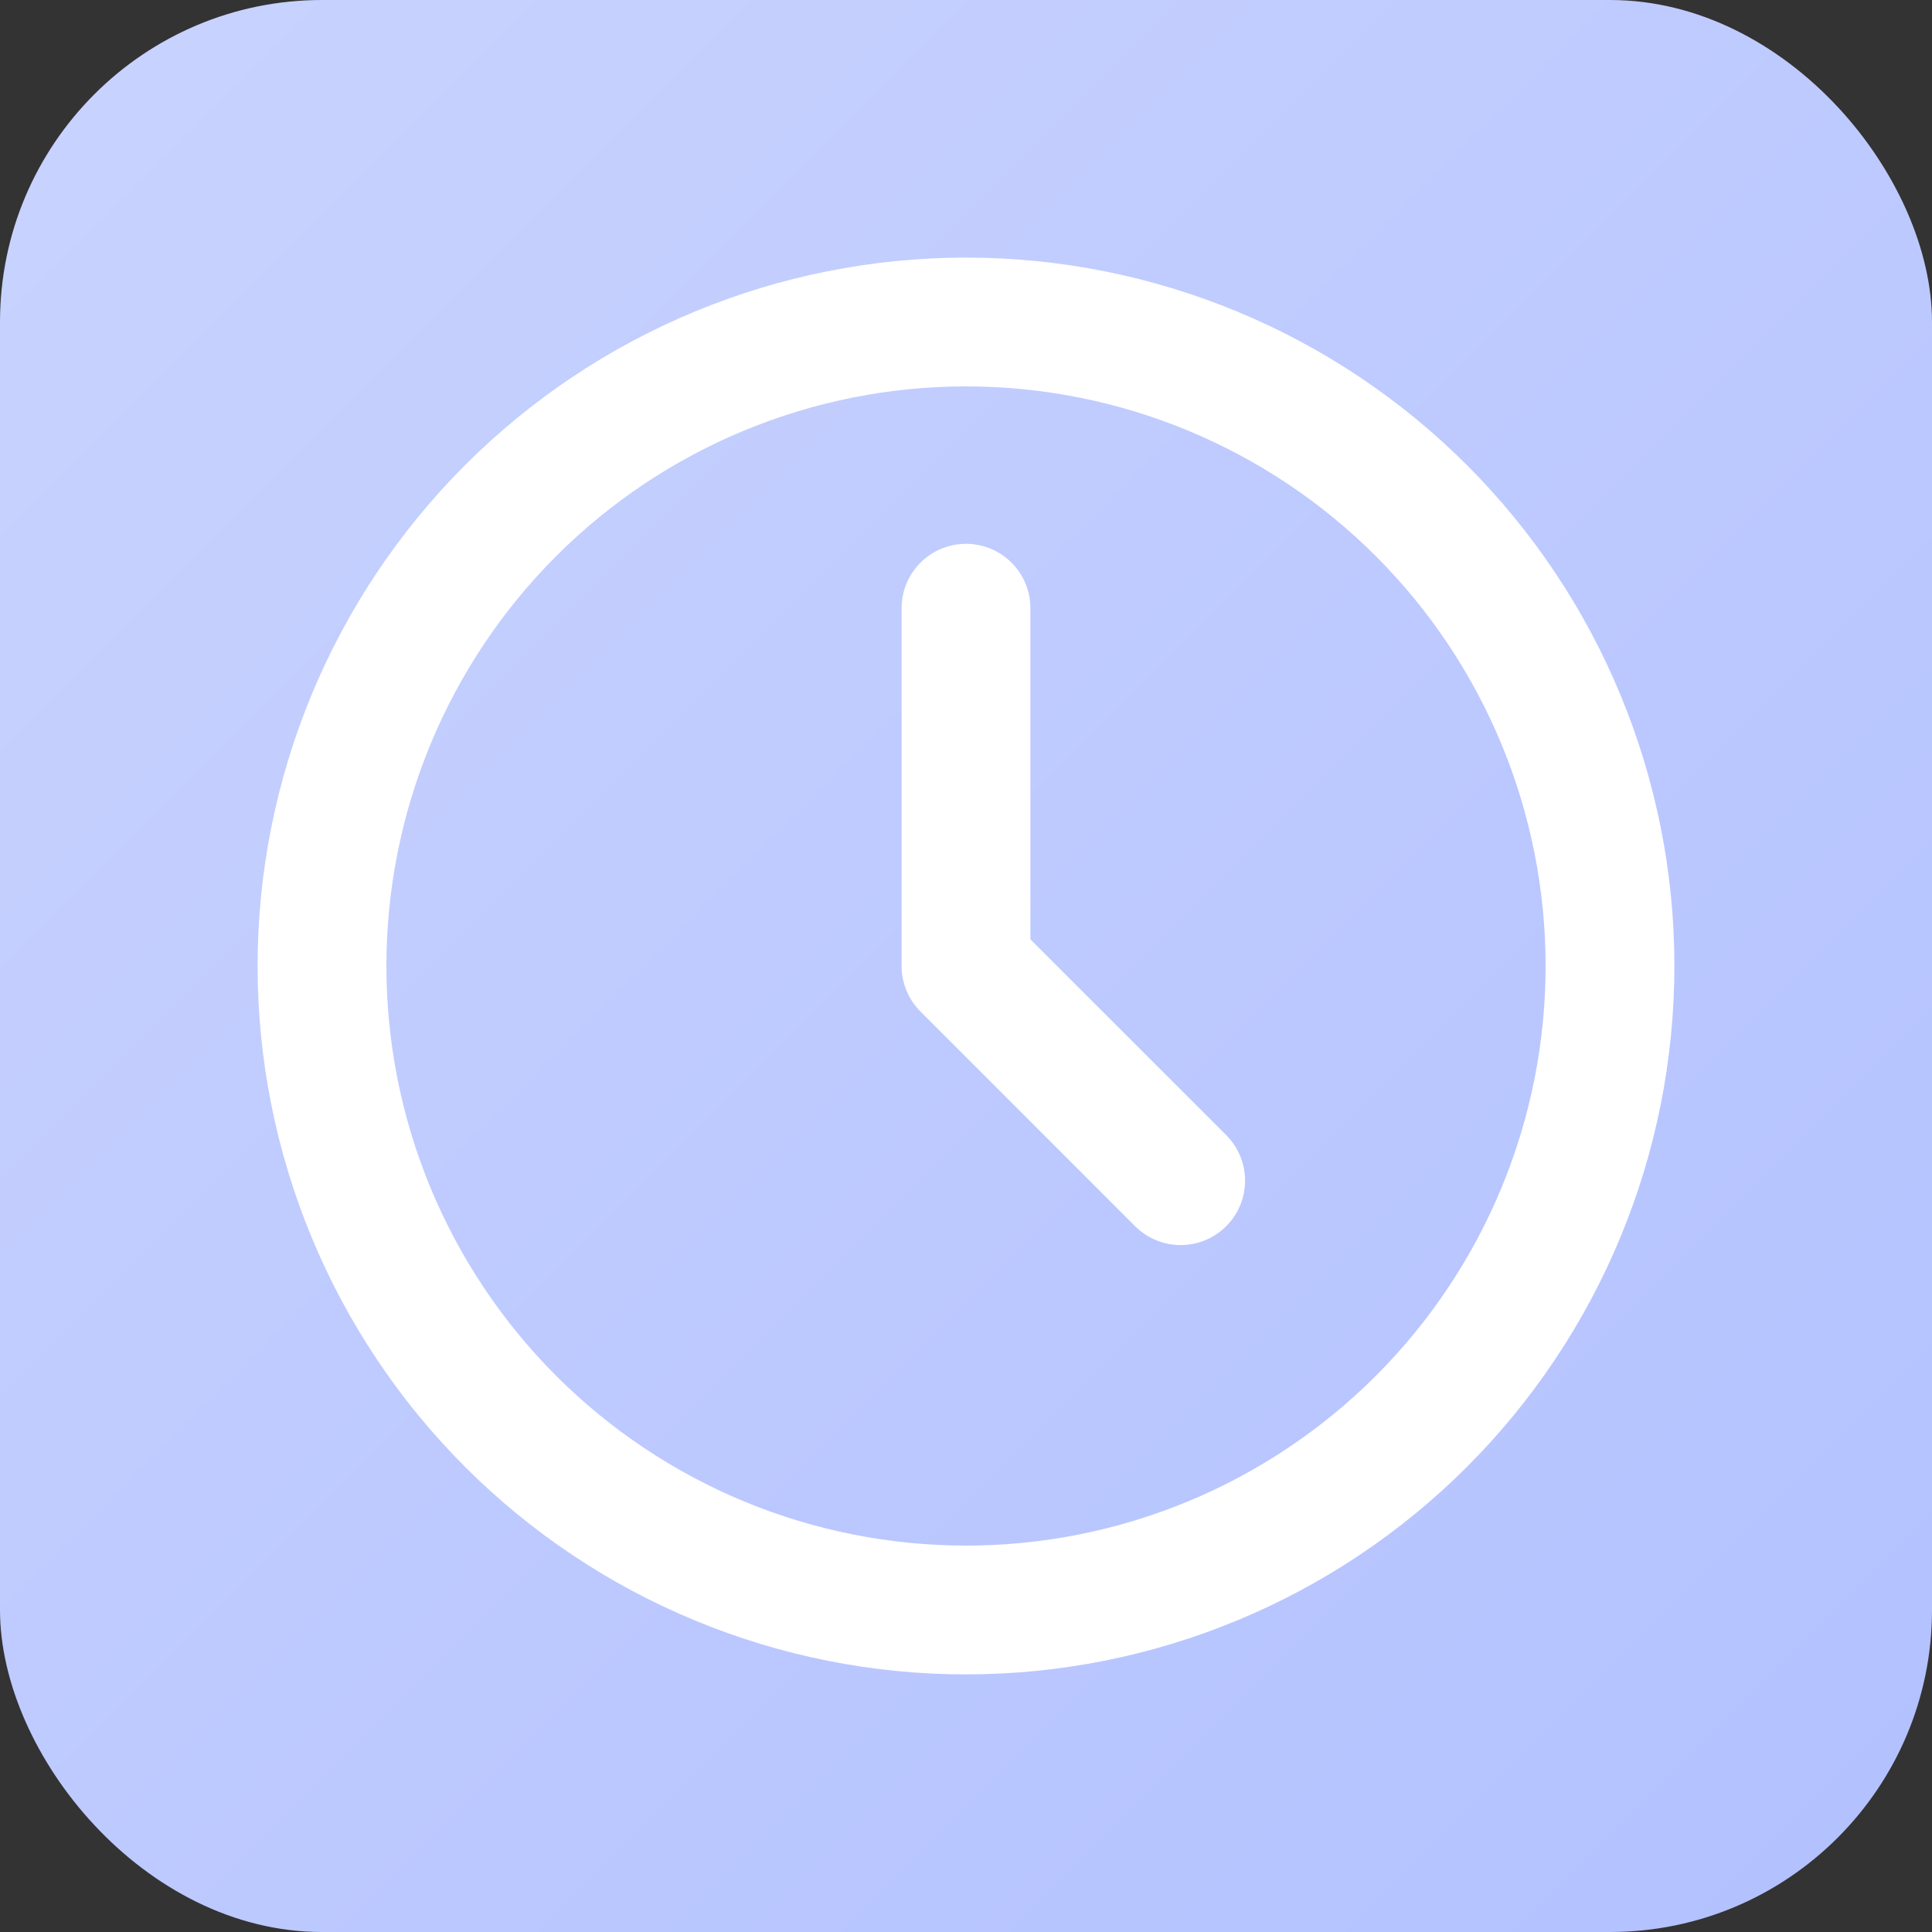 <?xml version="1.0" encoding="UTF-8"?>
<svg xmlns="http://www.w3.org/2000/svg" width="60" height="60" viewBox="0 0 60 60" fill="none">
  <rect x="0" y="0" width="60" height="60" fill="#333333" stroke="none"/>
  <g clip-path="url(#clip0_2293_4671)">
    <rect width="60" height="60" rx="10" fill="url(#paint0_linear_2293_4671)"></rect>
    <path fill-rule="evenodd" clip-rule="evenodd" d="M14.444 14.444C18.57 10.318 24.165 8 30 8C35.835 8 41.431 10.318 45.556 14.444C49.682 18.57 52 24.165 52 30C52 32.889 51.431 35.75 50.325 38.419C49.22 41.088 47.599 43.514 45.556 45.556C43.514 47.599 41.088 49.22 38.419 50.325C35.75 51.431 32.889 52 30 52C27.111 52 24.25 51.431 21.581 50.325C18.912 49.22 16.486 47.599 14.444 45.556C12.401 43.514 10.78 41.088 9.675 38.419C8.569 35.75 8 32.889 8 30C8 24.165 10.318 18.57 14.444 14.444ZM30 12C25.226 12 20.648 13.896 17.272 17.272C13.896 20.648 12 25.226 12 30C12 32.364 12.466 34.704 13.37 36.888C14.275 39.072 15.601 41.056 17.272 42.728C18.944 44.399 20.928 45.725 23.112 46.63C25.296 47.534 27.636 48 30 48C32.364 48 34.704 47.534 36.888 46.63C39.072 45.725 41.056 44.399 42.728 42.728C44.399 41.056 45.725 39.072 46.63 36.888C47.534 34.704 48 32.364 48 30C48 25.226 46.104 20.648 42.728 17.272C39.352 13.896 34.774 12 30 12ZM30 16.889C31.105 16.889 32 17.784 32 18.889V29.172L38.081 35.252C38.862 36.033 38.862 37.3 38.081 38.081C37.3 38.862 36.033 38.862 35.252 38.081L28.586 31.414C28.211 31.039 28 30.53 28 30V18.889C28 17.784 28.895 16.889 30 16.889Z" fill="white"></path>
  </g>
  <defs>
    <linearGradient id="paint0_linear_2293_4671" x1="0" y1="0" x2="60" y2="60" gradientUnits="userSpaceOnUse">
      <stop stop-color="#C9D3FE"></stop>
      <stop offset="1" stop-color="#B2C1FF"></stop>
    </linearGradient>
    <clipPath id="clip0_2293_4671">
      <rect width="60" height="60" fill="white"></rect>
    </clipPath>
  </defs>
</svg>

